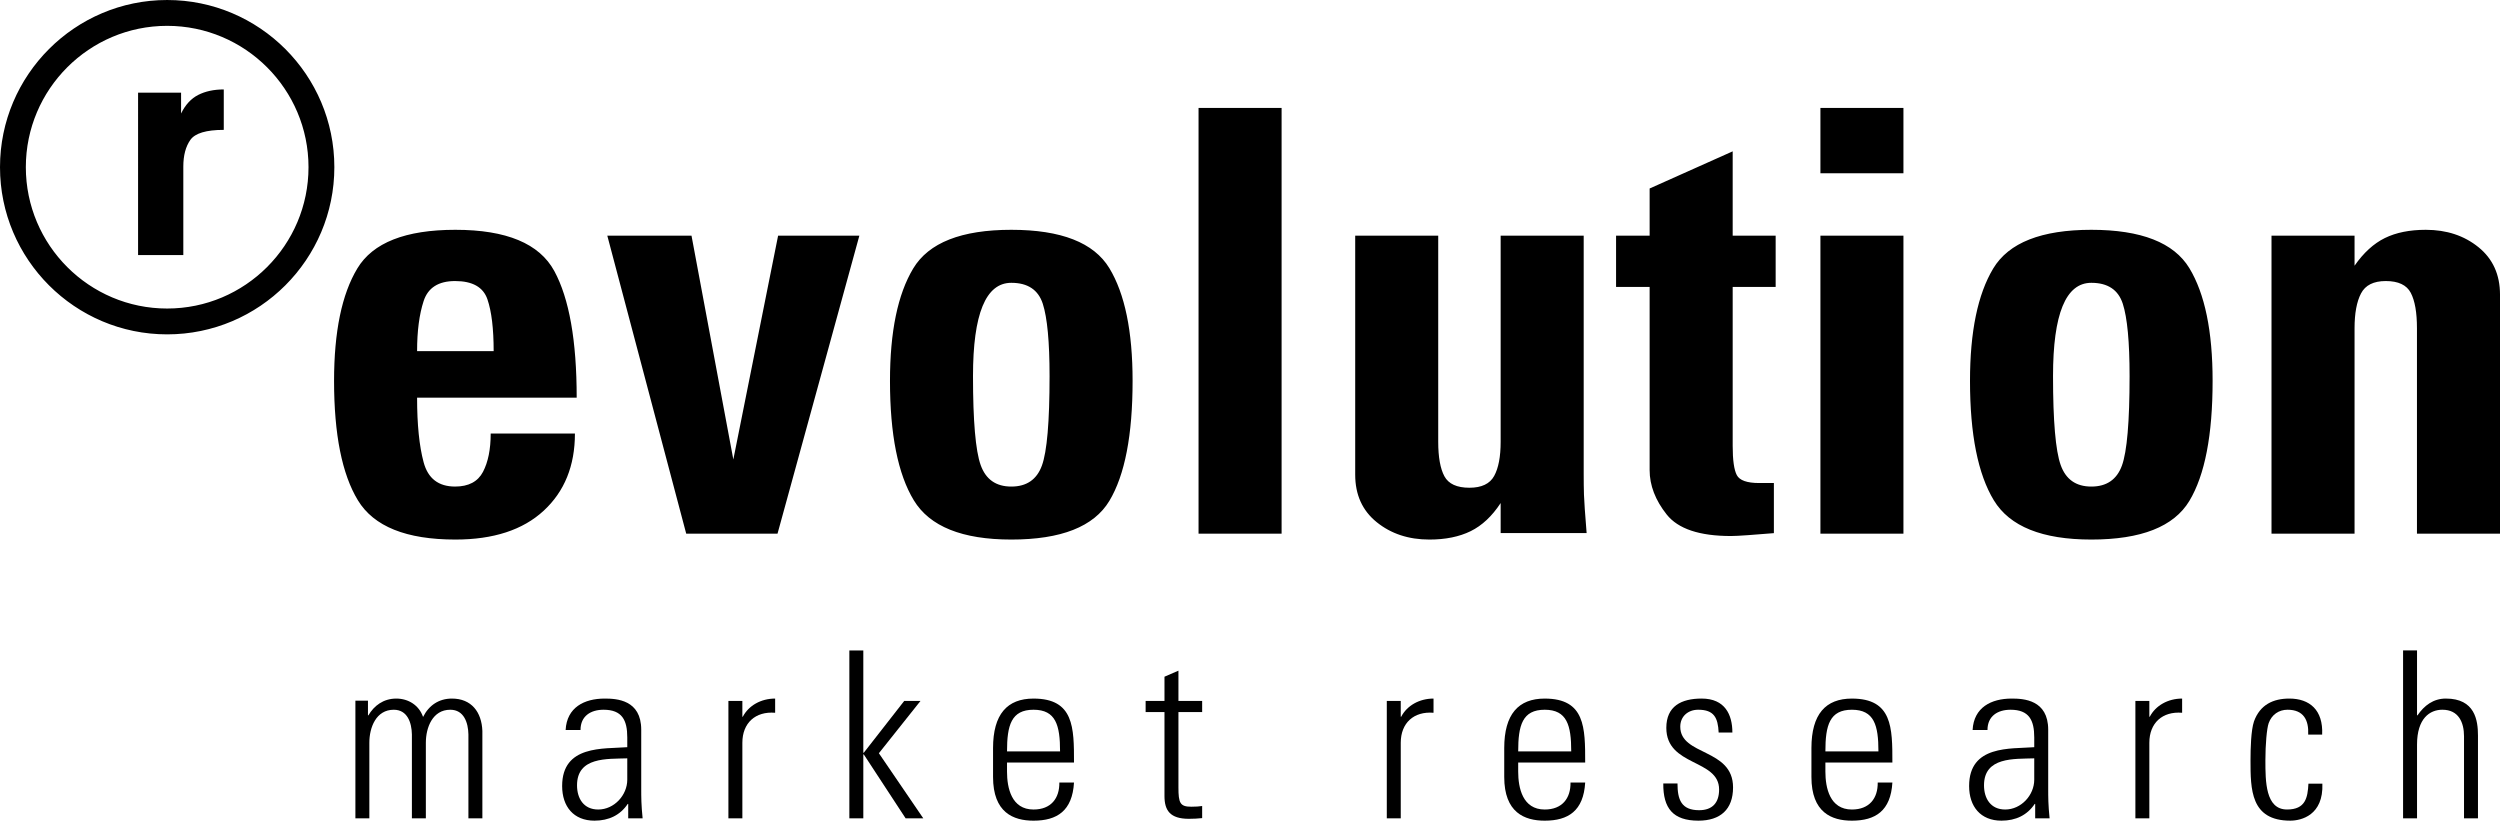 <?xml version="1.0" encoding="utf-8"?>
<!-- Generator: Adobe Illustrator 16.0.4, SVG Export Plug-In . SVG Version: 6.00 Build 0)  -->
<!DOCTYPE svg PUBLIC "-//W3C//DTD SVG 1.1//EN" "http://www.w3.org/Graphics/SVG/1.1/DTD/svg11.dtd">
<svg version="1.1" id="Ebene_1" xmlns="http://www.w3.org/2000/svg" xmlns:xlink="http://www.w3.org/1999/xlink" x="0px" y="0px"
	 width="514.569px" height="168.915px" viewBox="14.841 68.612 514.569 168.915"
	 enable-background="new 14.841 68.612 514.569 168.915" xml:space="preserve">
<path id="Text" d="M100.69,150.457c0,5.531,0.447,9.965,1.345,13.302c0.894,3.335,3.054,5.001,6.477,5.001
	c2.768,0,4.685-1.01,5.745-3.029c1.054-2.021,1.583-4.646,1.583-7.879h17.337c0,6.627-2.145,11.92-6.425,15.877
	c-4.285,3.96-10.346,5.939-18.184,5.939c-10.102,0-16.786-2.69-20.058-8.074c-3.272-5.384-4.909-13.582-4.909-24.593
	c0-10.118,1.595-17.831,4.789-23.133c3.189-5.303,9.915-7.955,20.178-7.955c10.507,0,17.291,2.828,20.365,8.484
	c3.07,5.657,4.607,14.346,4.607,26.061H100.69z M116.449,140.882c0-4.606-0.426-8.162-1.283-10.667
	c-0.857-2.503-3.075-3.755-6.653-3.755c-3.423,0-5.583,1.374-6.477,4.119c-0.898,2.75-1.345,6.183-1.345,10.304H116.449z
	 M139.842,117.125h17.332l8.606,46.061l9.214-46.061h16.725l-16.844,61.332h-18.792L139.842,117.125z M198.024,147
	c0-10.117,1.595-17.831,4.784-23.133c3.194-5.303,9.92-7.955,20.184-7.955c10.263,0,16.989,2.633,20.183,7.895
	c3.189,5.261,4.784,12.993,4.784,23.193c0,11.175-1.595,19.41-4.784,24.712c-3.194,5.303-9.92,7.955-20.183,7.955
	c-10.102,0-16.787-2.69-20.059-8.074C199.66,166.21,198.024,158.012,198.024,147z M230.871,146.027
	c0-7.048-0.468-12.014-1.393-14.888c-0.935-2.877-3.095-4.316-6.487-4.316c-5.256,0-7.879,6.401-7.879,19.204
	c0,9.24,0.524,15.337,1.574,18.295c1.049,2.958,3.152,4.438,6.305,4.438s5.251-1.438,6.3-4.315
	C230.346,161.57,230.871,155.428,230.871,146.027z M278.629,90.821v87.636h-17.094V90.821H278.629z M323.717,172.154
	c-1.777,2.712-3.839,4.641-6.182,5.791c-2.348,1.148-5.173,1.723-8.486,1.723c-4.285,0-7.9-1.195-10.846-3.582
	c-2.955-2.387-4.424-5.646-4.424-9.777v-49.184h17.088v42.424c0,3.15,0.426,5.514,1.271,7.09c0.852,1.576,2.566,2.363,5.152,2.363
	c2.504,0,4.202-0.808,5.09-2.423c0.889-1.615,1.336-3.96,1.336-7.03v-42.424h17.093v49.09c0,1.535,0.015,2.951,0.057,4.242
	c0.042,1.293,0.224,3.921,0.546,7.879h-17.695V172.154z M347.473,117.125h6.908v-9.715l17.094-7.648v17.363h8.845v10.544h-8.845
	v32.727c0,2.908,0.279,4.91,0.846,6.001s2.104,1.636,4.607,1.636c1.454,0,2.462,0,3.027,0v10.315
	c-1.937,0.158-3.713,0.296-5.328,0.415c-1.621,0.117-2.789,0.177-3.517,0.177c-6.466,0-10.87-1.473-13.214-4.423
	c-2.342-2.949-3.516-6.002-3.516-9.151v-37.697h-6.908V117.125z M406.621,90.821v13.455h-17.088V90.821H406.621z M406.621,178.457
	h-17.088v-61.332h17.088V178.457z M420.322,147c0-10.117,1.595-17.831,4.784-23.133c3.194-5.303,9.92-7.955,20.183-7.955
	c10.264,0,16.989,2.633,20.184,7.895c3.189,5.261,4.783,12.993,4.783,23.193c0,11.175-1.594,19.41-4.783,24.712
	c-3.194,5.303-9.92,7.955-20.184,7.955c-10.102,0-16.786-2.69-20.059-8.074C421.959,166.21,420.322,158.012,420.322,147z
	 M453.168,146.027c0-7.048-0.467-12.014-1.396-14.888c-0.93-2.877-3.091-4.316-6.482-4.316c-5.256,0-7.879,6.401-7.879,19.204
	c0,9.24,0.524,15.337,1.573,18.295c1.05,2.958,3.153,4.438,6.306,4.438c3.153,0,5.251-1.438,6.301-4.315
	C452.639,161.57,453.168,155.428,453.168,146.027z M499.472,123.306c1.854-2.667,3.938-4.565,6.238-5.697
	c2.306-1.13,5.11-1.696,8.425-1.696c4.285,0,7.899,1.194,10.85,3.583c2.95,2.387,4.426,5.646,4.426,9.775v49.186h-17.094v-42.28
	c0-3.238-0.421-5.669-1.272-7.29c-0.847-1.618-2.565-2.428-5.152-2.428c-2.504,0-4.202,0.849-5.09,2.55
	c-0.889,1.701-1.33,4.091-1.33,7.168v42.28h-17.093v-61.332h17.093V123.306z M49.245,137.434c-18.968,0-34.404-15.436-34.404-34.412
	c0-18.973,15.436-34.409,34.404-34.409c18.979,0,34.415,15.436,34.415,34.409C83.66,121.998,68.224,137.434,49.245,137.434z
	 M49.245,73.931c-16.039,0-29.086,13.05-29.086,29.091c0,16.042,13.047,29.094,29.086,29.094c16.043,0,29.096-13.052,29.096-29.094
	C78.341,86.98,65.289,73.931,49.245,73.931z M52.112,87.684v4.292c0.883-1.805,2.062-3.083,3.537-3.831
	c1.476-0.748,3.226-1.124,5.251-1.124v8.323c-3.61,0-5.9,0.686-6.872,2.055c-0.966,1.368-1.455,3.202-1.455,5.497v18.21h-9.312
	V87.684H52.112z"/>
<g>
	<path d="M90.864,237.05h-2.872v-24.222h2.586v3.018h0.093c1.148-1.963,3.064-3.449,5.745-3.449c2.488,0,4.69,1.391,5.505,3.783
		c1.195-2.393,3.256-3.783,5.937-3.783c4.02,0,6.123,2.776,6.269,6.656v17.997h-2.873v-17.28c-0.047-2.395-0.909-5.074-3.734-5.074
		c-3.636,0-5.027,3.639-5.027,6.799v15.556h-2.873v-17.28c-0.047-2.395-0.909-5.074-3.729-5.074c-3.641,0-5.028,3.639-5.028,6.799
		L90.864,237.05L90.864,237.05z"/>
	<path d="M144.143,234.082h-0.099c-1.532,2.298-3.875,3.445-6.845,3.445c-4.306,0-6.653-2.919-6.653-7.131
		c0-8.475,8.523-7.612,13.405-7.993v-2.011c0-3.542-1.055-5.697-4.882-5.697c-2.633,0-4.742,1.293-4.742,4.166h-3.064
		c0.244-4.645,3.833-6.465,8.045-6.465c2.441,0,7.516,0.242,7.516,6.415v12.159c0,1.724,0,3.254,0.286,6.079h-2.966V234.082
		L144.143,234.082z M143.951,224.699c-4.119,0.145-10.341-0.336-10.341,5.555c0,2.727,1.387,4.979,4.358,4.979
		c3.303,0,5.983-2.969,5.983-6.129V224.699z"/>
	<path d="M167.64,216.131h0.094c1.2-2.298,3.734-3.734,6.653-3.734v2.922c-4.066-0.335-6.747,2.105-6.747,6.176v15.556h-2.873
		v-24.173h2.873V216.131z"/>
	<path d="M189.662,202.489h2.873v21.062h0.093l8.331-10.674h3.35l-8.57,10.77l9.141,13.403h-3.636l-8.617-13.164h-0.093v13.164
		h-2.873V202.489L189.662,202.489z"/>
	<path d="M222.113,225.561v1.867c0,3.351,0.909,7.805,5.458,7.805c3.589,0,5.361-2.299,5.314-5.556h3.017
		c-0.337,5.841-3.496,7.851-8.331,7.851c-4.166,0-8.331-1.675-8.331-8.998v-5.938c0-6.988,2.924-10.195,8.331-10.195
		c8.331,0,8.331,5.984,8.331,13.164H222.113L222.113,225.561z M233.031,223.266c0-5.363-0.862-8.57-5.459-8.57
		c-4.596,0-5.458,3.207-5.458,8.57H233.031z"/>
	<path d="M250.643,215.173v-2.296h3.88v-4.979l2.873-1.244v6.223h4.882v2.296h-4.882v15.509c0,3.207,0.333,3.974,2.633,3.974
		c0.956,0,1.625-0.047,2.249-0.144v2.491c-0.862,0.094-1.818,0.143-2.727,0.143c-3.88,0-5.028-1.724-5.028-4.692v-17.28H250.643
		L250.643,215.173z"/>
	<path d="M303.154,216.131h0.093c1.2-2.298,3.734-3.734,6.653-3.734v2.922c-4.066-0.335-6.746,2.105-6.746,6.176v15.556h-2.873
		v-24.173h2.873V216.131z"/>
	<path d="M327.326,225.561v1.867c0,3.351,0.908,7.805,5.459,7.805c3.589,0,5.359-2.299,5.312-5.556h3.018
		c-0.338,5.841-3.495,7.851-8.33,7.851c-4.166,0-8.331-1.675-8.331-8.998v-5.938c0-6.988,2.924-10.195,8.331-10.195
		c8.33,0,8.33,5.984,8.33,13.164H327.326L327.326,225.561z M338.243,223.266c0-5.363-0.862-8.57-5.458-8.57
		c-4.598,0-5.459,3.207-5.459,8.57H338.243z"/>
	<path d="M364.42,237.527c-5.215,0-7.276-2.537-7.229-7.658h2.925c0,3.304,0.764,5.506,4.451,5.506c2.773,0,4.113-1.579,4.113-4.262
		c0-6.318-10.865-4.69-10.865-12.684c0-4.451,3.064-6.033,7.276-6.033c4.788,0,6.321,3.304,6.321,6.992h-2.826
		c-0.145-3.065-0.955-4.693-4.213-4.693c-2.057,0-3.687,1.34-3.687,3.496c0,6.029,10.865,4.4,10.865,12.49
		C371.552,235.232,368.918,237.527,364.42,237.527z"/>
	<path d="M390.557,225.561v1.867c0,3.351,0.908,7.805,5.458,7.805c3.589,0,5.36-2.299,5.313-5.556h3.018
		c-0.337,5.841-3.495,7.851-8.331,7.851c-4.165,0-8.331-1.675-8.331-8.998v-5.938c0-6.988,2.924-10.195,8.331-10.195
		c8.331,0,8.331,5.984,8.331,13.164H390.557L390.557,225.561z M401.474,223.266c0-5.363-0.862-8.57-5.459-8.57
		s-5.458,3.207-5.458,8.57H401.474z"/>
	<path d="M433.738,234.082h-0.099c-1.532,2.298-3.875,3.445-6.846,3.445c-4.306,0-6.653-2.919-6.653-7.131
		c0-8.475,8.523-7.612,13.405-7.993v-2.011c0-3.542-1.055-5.697-4.882-5.697c-2.634,0-4.742,1.293-4.742,4.166h-3.064
		c0.244-4.645,3.833-6.465,8.045-6.465c2.441,0,7.516,0.242,7.516,6.415v12.159c0,1.724,0,3.254,0.286,6.079h-2.966V234.082z
		 M433.546,224.699c-4.118,0.145-10.341-0.336-10.341,5.555c0,2.727,1.387,4.979,4.357,4.979c3.304,0,5.983-2.969,5.983-6.129
		V224.699z"/>
	<path d="M457.235,216.131h0.094c1.199-2.298,3.734-3.734,6.653-3.734v2.922c-4.067-0.335-6.747,2.105-6.747,6.176v15.556h-2.872
		v-24.173h2.872V216.131z"/>
	<path d="M489.931,219.816c0.141-3.016-0.961-5.121-4.259-5.121c-1.771,0-3.256,1.005-3.88,2.775
		c-0.385,1.102-0.67,4.404-0.67,7.612c0,4.354,0,10.149,4.451,10.149c3.781,0,4.259-2.395,4.404-5.313h2.872
		c0.239,6.507-4.357,7.608-6.606,7.608c-8.186,0-8.186-6.461-8.186-12.444c0-2.395,0.099-6.176,0.717-7.993
		c1.247-3.446,3.974-4.693,7.277-4.693c4.165,0,6.99,2.348,6.752,7.42H489.931z"/>
	<path d="M509.46,237.05v-34.561h2.872v13.356h0.099c1.387-2.013,3.251-3.449,5.838-3.449c5.983,0,6.607,4.454,6.607,7.612v17.041
		h-2.873v-16.898c0-2.823-1.101-5.456-4.451-5.456c-2.586,0-5.22,1.771-5.22,7.18v15.175H509.46z"/>
</g>
</svg>

